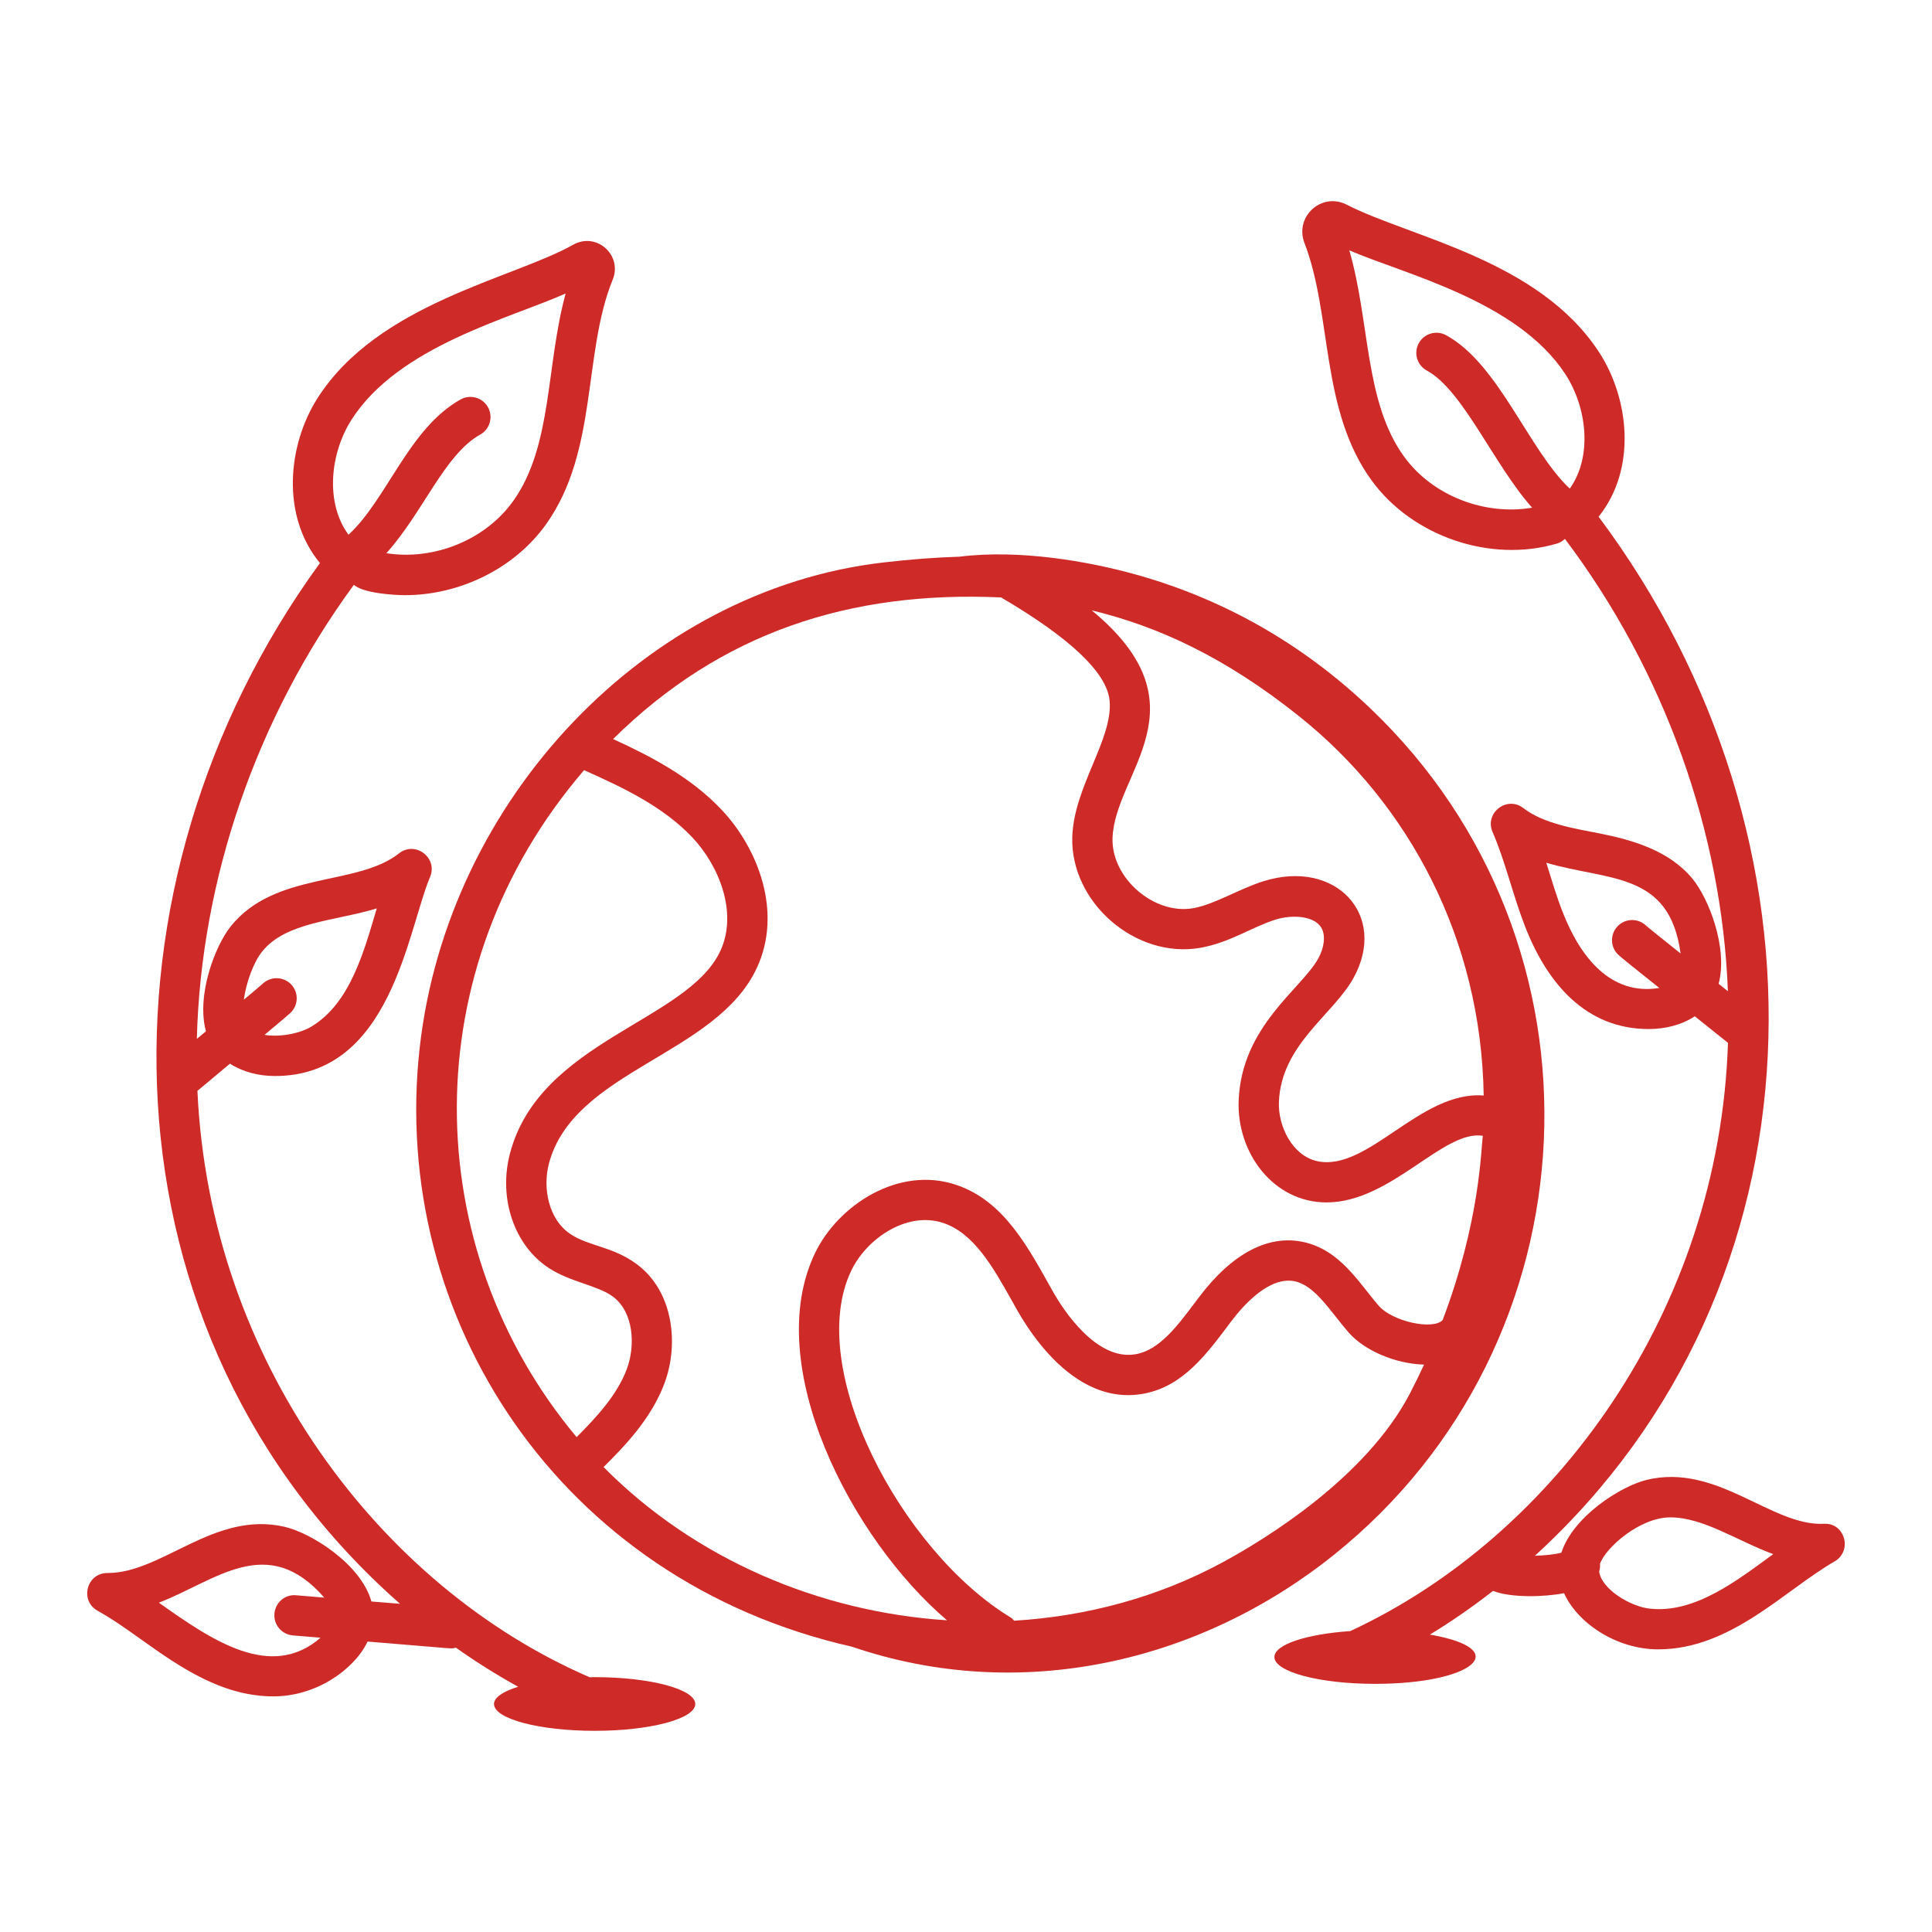 <svg width="70" height="70" viewBox="0 0 70 70" fill="none" xmlns="http://www.w3.org/2000/svg">
<path d="M66.097 55.21C64.184 55.311 62.215 52.988 59.646 53.623C58.724 53.852 56.999 54.938 56.571 56.257C56.333 56.321 55.971 56.358 55.612 56.368C66.331 46.575 66.624 30.353 57.92 18.722C59.319 16.979 59.024 14.421 57.932 12.753C55.742 9.405 51.1 8.598 48.796 7.417C47.885 6.948 46.895 7.849 47.263 8.803C48.276 11.431 47.831 14.843 49.697 17.408C51.173 19.436 53.994 20.403 56.41 19.695C56.523 19.662 56.619 19.601 56.7 19.525C60.319 24.329 62.385 30.156 62.605 35.913C62.502 35.831 62.39 35.742 62.269 35.645C62.615 34.34 61.905 32.545 61.321 31.838C60.477 30.817 59.159 30.438 57.981 30.202C57.004 30.011 55.923 29.84 55.191 29.277C54.598 28.82 53.778 29.456 54.079 30.147C54.535 31.191 54.81 32.42 55.253 33.56C56.068 35.656 57.477 37.284 59.735 37.284C60.339 37.284 60.928 37.135 61.406 36.822C61.514 36.908 62.475 37.677 62.608 37.785C62.296 47.453 56.371 55.642 48.921 59.098C47.345 59.205 46.174 59.583 46.174 60.037C46.174 60.574 47.806 61.009 49.82 61.009C53.352 61.009 54.891 59.761 51.808 59.224C52.602 58.743 53.362 58.211 54.096 57.641C54.751 57.9 55.969 57.862 56.669 57.724C57.141 58.782 58.54 59.759 60.082 59.759C62.712 59.759 64.646 57.623 66.474 56.571C66.763 56.405 66.902 56.065 66.813 55.744C66.724 55.423 66.467 55.195 66.097 55.21ZM56.612 33.031C56.394 32.47 56.221 31.888 56.025 31.26C58.298 31.923 60.492 31.578 60.89 34.545C60.279 34.058 59.718 33.608 59.632 33.53C59.337 33.256 58.876 33.272 58.601 33.568C58.327 33.863 58.344 34.324 58.639 34.598C58.74 34.693 59.184 35.05 60.12 35.796C58.363 36.082 57.257 34.691 56.612 33.031ZM50.877 16.55C49.433 14.566 49.646 11.693 48.889 9.071C50.887 9.935 54.972 10.892 56.712 13.551C57.494 14.746 57.712 16.527 56.876 17.704C55.397 16.318 54.298 13.177 52.392 12.144C52.039 11.953 51.596 12.083 51.404 12.438C51.212 12.792 51.343 13.234 51.697 13.426C53.007 14.136 54.125 16.842 55.512 18.395C53.792 18.687 51.906 17.966 50.877 16.55ZM59.765 58.283C59.068 58.206 58.021 57.576 57.941 56.938C57.969 56.846 57.979 56.754 57.971 56.658C58.184 56.062 59.423 54.977 60.516 54.977C61.717 54.977 62.922 55.819 64.248 56.309C62.974 57.234 61.417 58.473 59.765 58.283Z" fill="#CD2A28"/>
<path d="M9.909 61.463C11.436 61.463 12.819 60.515 13.319 59.477C16.762 59.757 16.291 59.745 16.517 59.697C17.242 60.211 17.995 60.684 18.773 61.114C18.236 61.283 17.899 61.499 17.899 61.739C17.899 62.276 19.532 62.711 21.545 62.711C23.559 62.711 25.191 62.276 25.191 61.739C25.191 61.202 23.559 60.766 21.545 60.766C21.484 60.766 21.427 60.77 21.366 60.771C13.772 57.489 7.598 49.319 7.153 39.523C7.405 39.318 7.426 39.293 8.332 38.538C8.801 38.841 9.376 38.986 9.966 38.986C14.174 38.986 14.764 33.713 15.582 31.775C15.874 31.083 15.047 30.452 14.458 30.919C12.932 32.124 9.975 31.556 8.362 33.561C7.79 34.273 7.107 36.066 7.462 37.366C7.348 37.46 7.229 37.559 7.132 37.64C7.279 31.885 9.269 26.036 12.822 21.188C13.152 21.491 14.263 21.564 14.673 21.564C16.654 21.564 18.649 20.6 19.796 18.98C21.676 16.324 21.114 12.793 22.199 10.132C22.561 9.247 21.614 8.393 20.77 8.866C18.576 10.1 13.693 10.985 11.501 14.432C10.431 16.114 10.169 18.676 11.592 20.401C3.139 32.009 3.412 48.357 14.494 58.109C14.086 58.076 13.873 58.058 13.457 58.025C13.075 56.663 11.273 55.545 10.323 55.322C7.778 54.723 5.883 56.993 3.907 56.993C3.901 56.993 3.895 56.992 3.889 56.993C3.139 56.993 2.879 57.994 3.534 58.359C4.089 58.669 4.609 59.04 5.159 59.432C6.536 60.415 8.06 61.463 9.909 61.463ZM13.651 32.913C13.186 34.474 12.691 36.352 11.278 37.198C10.857 37.449 10.136 37.588 9.584 37.495C10.142 37.029 10.443 36.775 10.526 36.696C10.816 36.418 10.826 35.961 10.551 35.669C10.275 35.378 9.813 35.367 9.52 35.64C9.453 35.703 9.186 35.928 8.835 36.221C8.918 35.597 9.185 34.865 9.499 34.475C10.365 33.397 12.14 33.375 13.651 32.913ZM12.731 15.215C14.433 12.539 18.465 11.542 20.495 10.633C19.779 13.241 20.021 16.137 18.606 18.137C17.595 19.567 15.722 20.315 13.999 20.044C15.349 18.537 16.103 16.47 17.399 15.746C17.75 15.55 17.876 15.105 17.68 14.754C17.483 14.402 17.04 14.278 16.687 14.473C14.809 15.524 14.02 18.097 12.626 19.375C11.771 18.208 11.964 16.421 12.731 15.215ZM11.749 57.885C11.209 57.841 10.817 57.809 10.741 57.801C10.333 57.756 9.983 58.055 9.944 58.456C9.905 58.857 10.198 59.213 10.599 59.253C10.676 59.26 11.071 59.293 11.615 59.337C9.818 60.9 7.679 59.433 5.756 58.068C7.819 57.276 9.683 55.511 11.749 57.885Z" fill="#CD2A28"/>
<path d="M49.635 25.652C47.184 23.32 44.293 21.671 41.029 20.782C39.463 20.356 36.975 19.894 34.761 20.17C33.908 20.196 33.003 20.264 31.994 20.381C23.433 21.374 16.215 28.938 15.205 37.973C14.113 47.736 20.268 57.262 30.863 59.662C36.945 61.738 43.438 60.252 48.322 56.341C57.897 48.677 58.613 34.192 49.635 25.652ZM45.77 31.931C44.908 32.201 44.001 32.77 43.238 32.905C41.824 33.16 40.262 31.819 40.309 30.366C40.386 27.985 43.768 25.59 39.555 22.114C41.971 22.697 44.406 23.821 47.081 25.96C51.06 29.142 53.668 34.034 53.757 39.693C51.461 39.509 49.553 42.479 47.716 42.069C46.82 41.867 46.303 40.801 46.337 39.929C46.418 37.846 48.301 36.772 49.039 35.436C50.298 33.159 48.398 31.101 45.77 31.931ZM51.084 50.489C49.482 53.56 45.804 55.791 44.296 56.607C41.958 57.873 39.371 58.563 36.746 58.721C36.706 58.682 36.672 58.637 36.622 58.607C32.662 56.207 29.141 49.577 30.845 46.033C31.413 44.853 32.882 43.877 34.175 44.31C35.291 44.683 35.983 45.918 36.654 47.113C36.737 47.211 38.511 51.029 41.43 50.497C42.885 50.23 43.74 49.031 44.612 47.871C45.084 47.247 46.015 46.23 46.916 46.425C47.656 46.585 48.189 47.501 48.858 48.272C49.434 48.934 50.559 49.414 51.597 49.442C51.434 49.794 51.264 50.143 51.084 50.489ZM21.163 27.904C22.595 28.542 24.035 29.23 25.086 30.342C26.033 31.344 26.752 33.06 26.097 34.46C24.907 37.006 19.556 37.702 18.478 41.789C18.05 43.414 18.629 45.123 19.886 45.944C20.666 46.453 21.654 46.572 22.2 46.973C22.963 47.535 23.031 48.752 22.708 49.612C22.357 50.545 21.613 51.348 20.892 52.07C15.14 45.193 14.98 35.093 21.163 27.904ZM21.869 53.155C22.713 52.315 23.607 51.364 24.073 50.125C24.598 48.73 24.419 46.796 23.064 45.798C22.194 45.159 21.354 45.161 20.683 44.723C19.86 44.185 19.66 43.027 19.888 42.161C20.783 38.771 25.938 38.244 27.418 35.078C28.367 33.05 27.463 30.735 26.146 29.34C25.031 28.16 23.591 27.406 22.214 26.777C26.123 22.913 30.802 21.396 36.272 21.646C38.789 23.124 40.116 24.386 40.204 25.395C40.325 26.784 38.909 28.503 38.851 30.32C38.775 32.692 41.144 34.752 43.492 34.341C44.556 34.153 45.354 33.59 46.207 33.322C46.832 33.125 47.627 33.184 47.878 33.619C48.032 33.889 47.987 34.324 47.762 34.73C47.153 35.834 44.986 37.178 44.879 39.872C44.804 41.775 46.142 43.566 48.064 43.566C50.4 43.566 52.295 40.922 53.727 41.152C53.653 41.679 53.627 44.242 52.269 47.83C51.906 48.205 50.444 47.873 49.959 47.316C49.231 46.476 48.557 45.288 47.225 45C45.948 44.725 44.644 45.413 43.45 46.99L43.283 47.211C42.656 48.045 42.009 48.908 41.165 49.063C39.725 49.334 38.509 47.425 38.171 46.835C37.267 45.225 36.397 43.515 34.637 42.927C32.554 42.23 30.364 43.668 29.531 45.4C27.581 49.457 30.847 55.758 34.312 58.706C29.693 58.409 25.17 56.493 21.869 53.155Z" fill="#CD2A28"/>
</svg>
